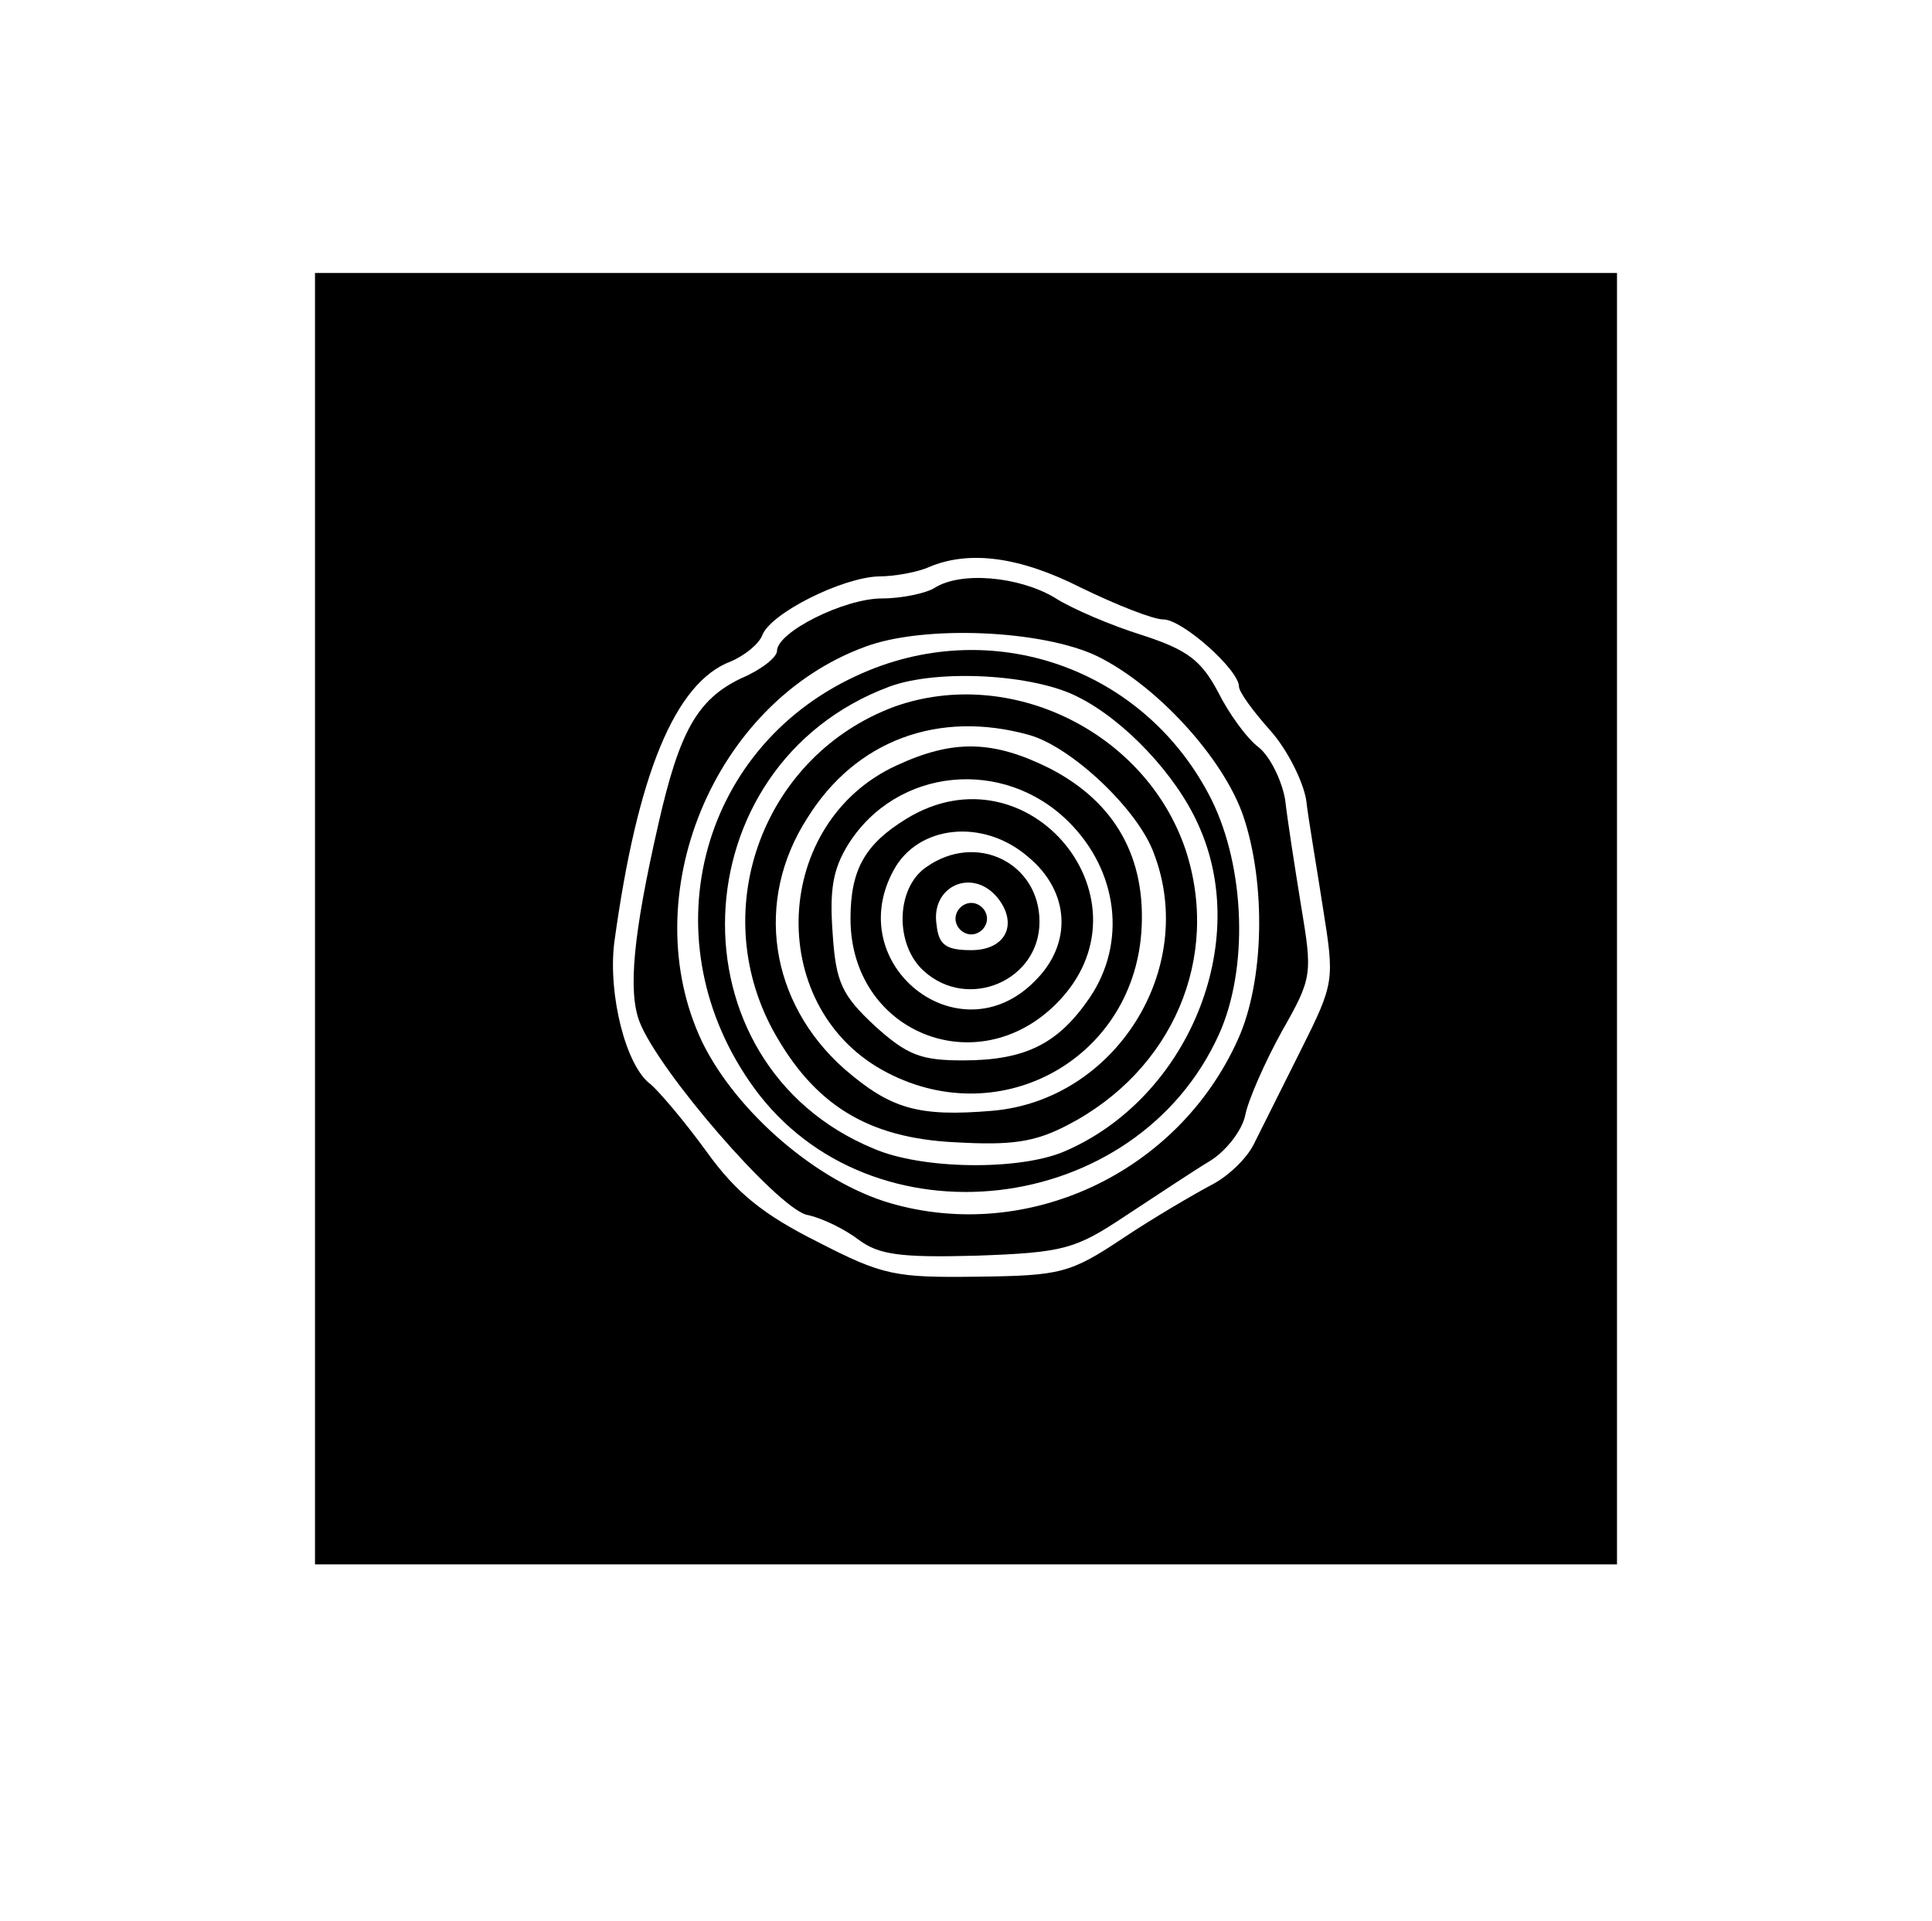 <?xml version="1.0" standalone="no"?>
<!DOCTYPE svg PUBLIC "-//W3C//DTD SVG 20010904//EN"
 "http://www.w3.org/TR/2001/REC-SVG-20010904/DTD/svg10.dtd">
<svg version="1.0" xmlns="http://www.w3.org/2000/svg"
 width="184pt" height="183pt" viewBox="0 0 184 183"
 preserveAspectRatio="xMidYMid meet">

<g transform="translate(0,183) scale(0.1,-0.1)"
fill="#000000" stroke="none">
<path d="M300 955 l0 -615 620 0 620 0 0 615 0 615 -620 0 -620 0 0 -615z
m730 315 c33 -16 68 -30 78 -30 18 0 72 -48 72 -64 0 -5 13 -23 30 -42 16 -18
31 -48 34 -66 2 -18 10 -64 16 -103 11 -69 11 -71 -21 -135 -18 -36 -38 -76
-45 -90 -7 -14 -25 -31 -41 -39 -15 -8 -53 -30 -83 -50 -51 -34 -60 -36 -139
-37 -78 -1 -90 1 -152 33 -52 26 -78 47 -106 86 -21 29 -45 57 -53 64 -24 17
-41 86 -35 135 22 161 58 248 111 268 14 6 27 17 30 25 8 21 76 55 111 56 15
0 37 4 48 9 38 16 86 10 145 -20z"/>
<path d="M890 1270 c-8 -5 -31 -10 -50 -10 -36 0 -100 -32 -100 -50 0 -6 -15
-18 -34 -26 -42 -20 -59 -51 -79 -139 -24 -105 -29 -159 -18 -188 18 -47 130
-176 159 -184 15 -3 37 -14 50 -24 19 -14 39 -17 112 -15 83 3 94 6 142 38 29
19 65 43 80 52 15 9 31 29 34 44 3 15 19 51 35 80 29 51 29 54 18 120 -6 37
-13 82 -15 100 -3 18 -14 41 -25 50 -12 9 -29 33 -39 53 -16 30 -29 40 -72 54
-29 9 -67 25 -84 36 -34 20 -89 25 -114 9z m155 -65 c57 -28 120 -97 139 -152
22 -65 20 -158 -5 -213 -57 -127 -200 -194 -331 -156 -69 20 -146 86 -179 153
-66 138 10 324 155 377 56 21 169 16 221 -9z"/>
<path d="M815 1186 c-151 -70 -197 -254 -97 -392 111 -153 364 -124 443 51 28
62 25 158 -7 223 -63 126 -211 178 -339 118z m212 -20 c44 -22 93 -74 114
-121 52 -113 -10 -262 -128 -312 -43 -18 -135 -17 -181 3 -196 81 -186 365 15
440 46 17 138 12 180 -10z"/>
<path d="M852 1157 c-124 -46 -179 -191 -116 -308 39 -71 90 -103 174 -107 53
-3 75 0 106 16 101 52 147 160 113 263 -38 112 -167 175 -277 136z m128 -27
c40 -11 104 -71 119 -113 42 -110 -37 -235 -154 -245 -71 -6 -97 2 -141 40
-71 63 -86 160 -35 239 46 74 125 103 211 79z"/>
<path d="M854 1101 c-118 -54 -126 -227 -14 -290 109 -61 238 8 247 131 5 71
-25 124 -87 156 -54 27 -92 28 -146 3z m164 -54 c47 -47 55 -115 20 -167 -30
-44 -61 -60 -121 -60 -40 0 -53 5 -84 33 -31 29 -37 41 -40 88 -3 41 0 61 15
85 46 73 148 83 210 21z"/>
<path d="M863 1050 c-39 -24 -53 -48 -53 -95 0 -108 120 -157 196 -81 97 97
-26 248 -143 176z m116 -36 c40 -33 43 -83 6 -119 -72 -72 -183 16 -134 106
23 43 85 50 128 13z"/>
<path d="M882 1004 c-29 -20 -30 -74 -2 -99 42 -38 110 -9 110 47 0 56 -60 86
-108 52z m68 -29 c20 -25 8 -50 -25 -50 -24 0 -31 5 -33 24 -6 37 34 55 58 26z"/>
<path d="M910 955 c0 -8 7 -15 15 -15 8 0 15 7 15 15 0 8 -7 15 -15 15 -8 0
-15 -7 -15 -15z"/>
</g>
</svg>
